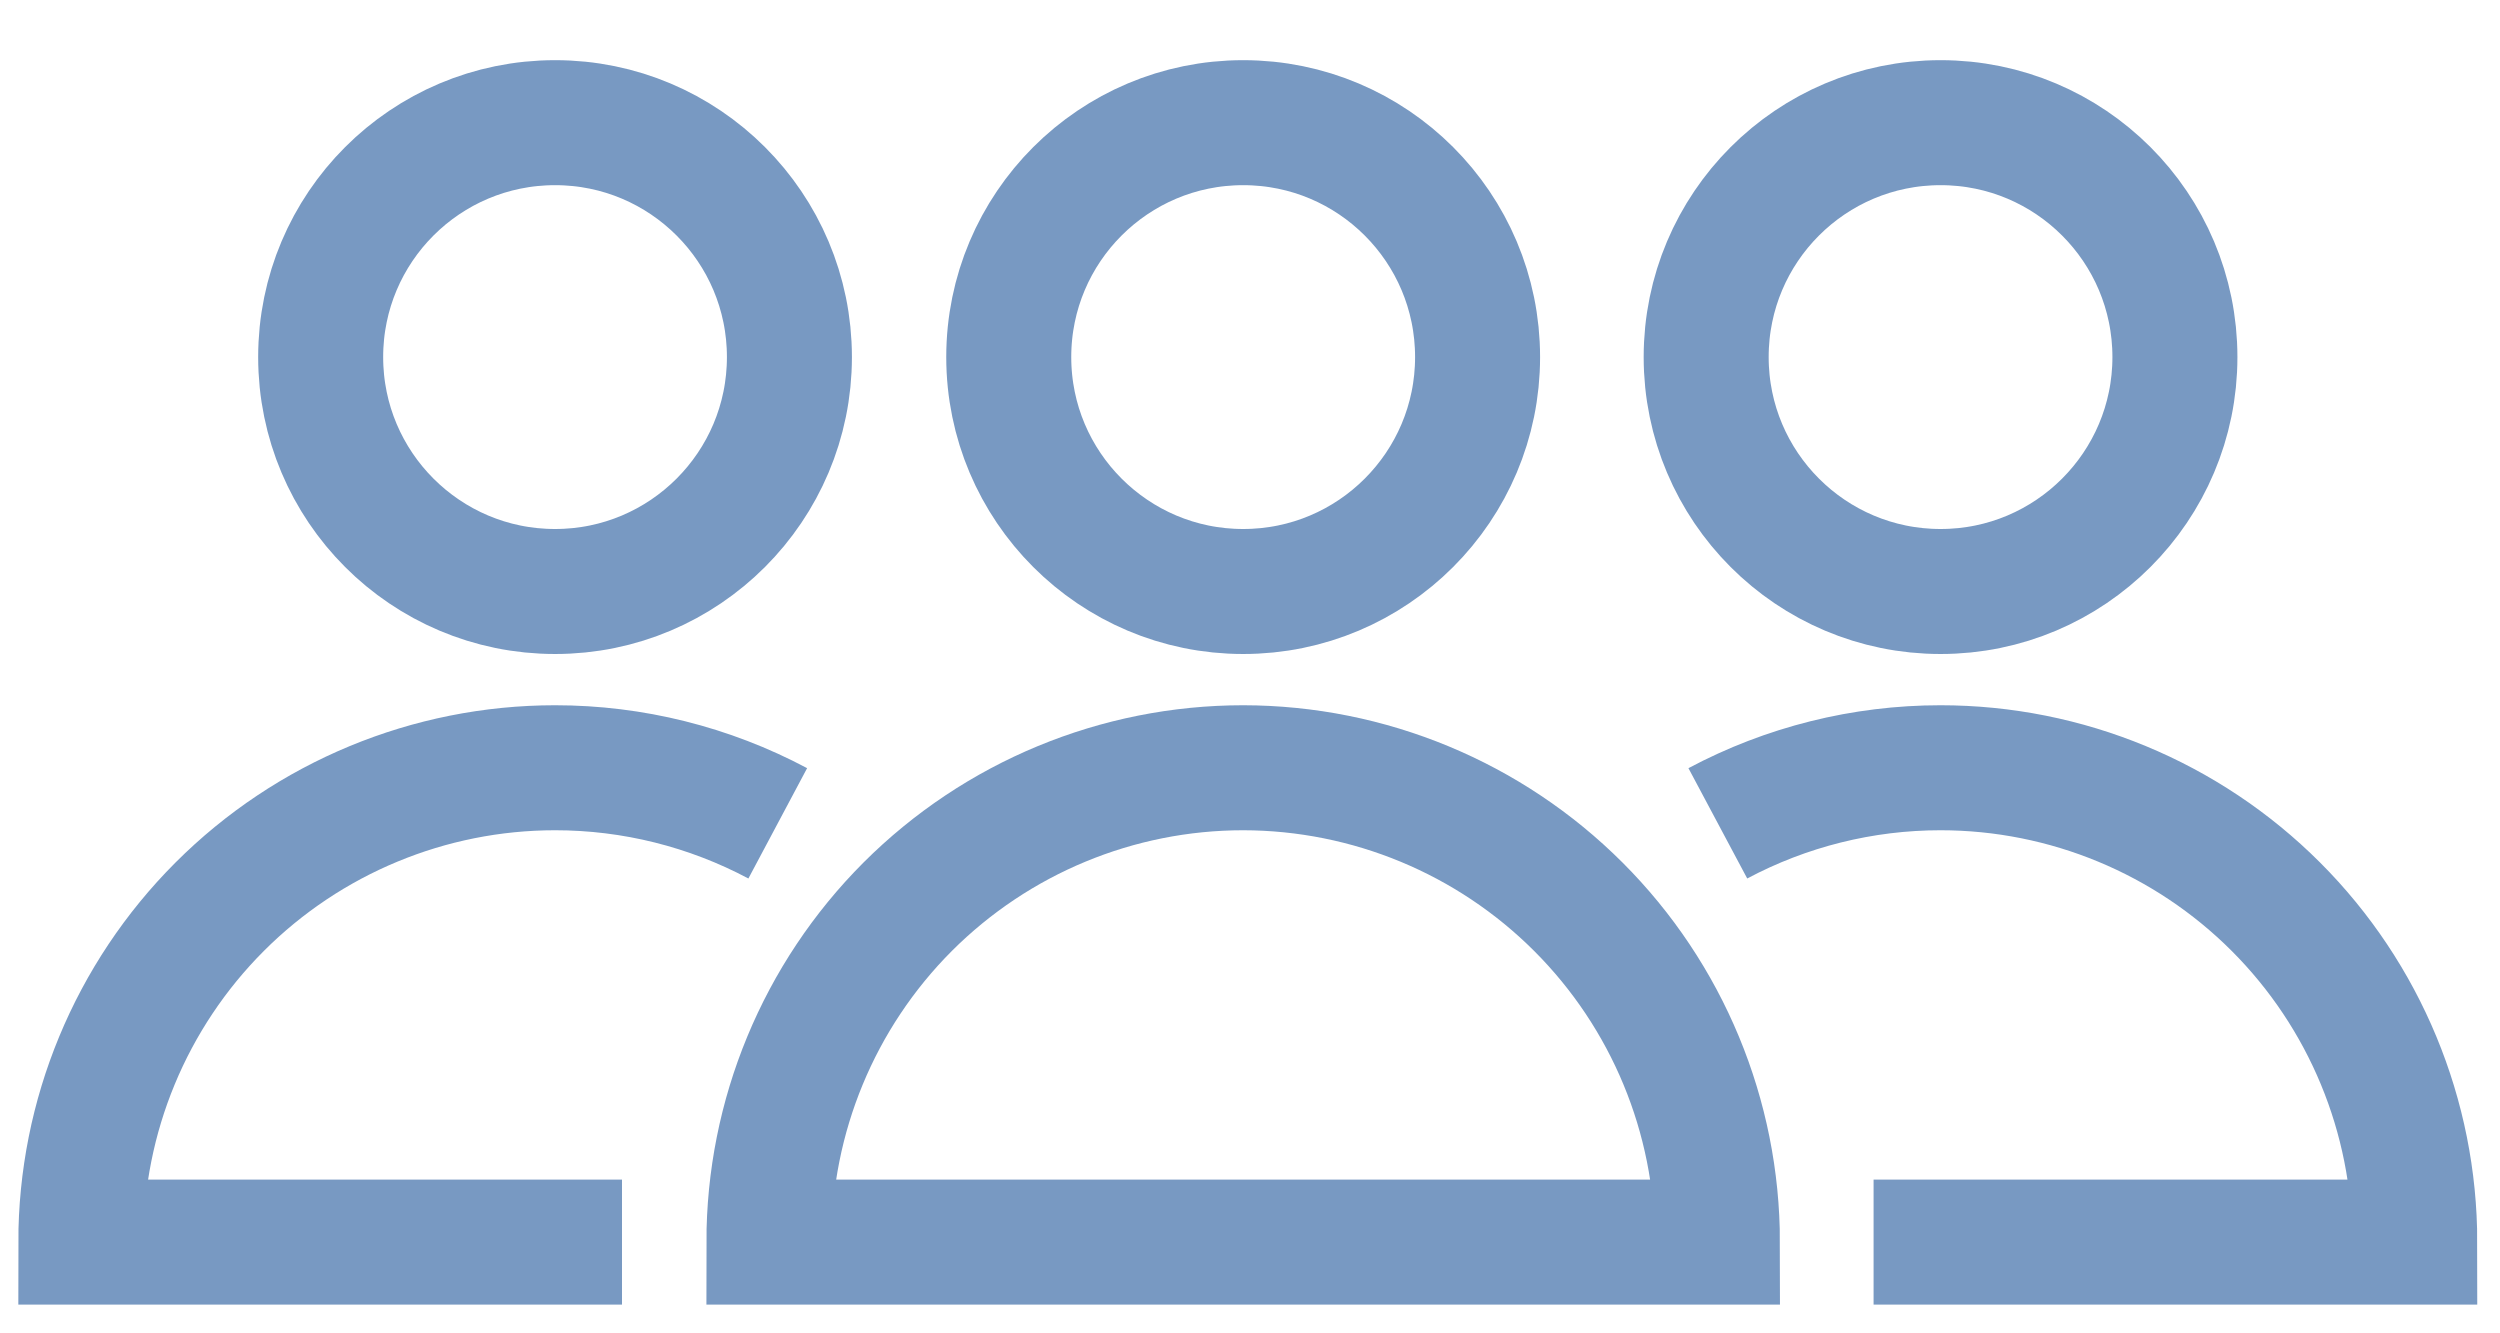 <svg width="30" height="16" viewBox="0 0 30 16" fill="none" xmlns="http://www.w3.org/2000/svg">
<path d="M14.918 7.098C16.472 7.098 17.731 5.838 17.731 4.285C17.731 2.731 16.472 1.472 14.918 1.472C13.365 1.472 12.105 2.731 12.105 4.285C12.105 5.838 13.365 7.098 14.918 7.098Z" stroke="#7899C2" stroke-width="1.5"/>
<path d="M20.609 14.905C20.608 13.396 20.008 11.949 18.941 10.882C17.874 9.815 16.427 9.215 14.918 9.213C13.409 9.213 11.961 9.813 10.893 10.88C9.826 11.948 9.227 13.396 9.227 14.905H20.609Z" stroke="#7899C2" stroke-width="1.5"/>
<path d="M23.287 7.098C24.84 7.098 26.099 5.838 26.099 4.285C26.099 2.731 24.84 1.472 23.287 1.472C21.733 1.472 20.474 2.731 20.474 4.285C20.474 5.838 21.733 7.098 23.287 7.098Z" stroke="#7899C2" stroke-width="1.5"/>
<path d="M22.483 14.905H28.977C28.977 13.396 28.378 11.948 27.31 10.88C26.243 9.813 24.795 9.213 23.286 9.213C22.354 9.213 21.436 9.442 20.614 9.88" stroke="#7899C2" stroke-width="1.5"/>
<path d="M6.661 7.098C8.214 7.098 9.473 5.838 9.473 4.285C9.473 2.731 8.214 1.472 6.661 1.472C5.107 1.472 3.848 2.731 3.848 4.285C3.848 5.838 5.107 7.098 6.661 7.098Z" stroke="#7899C2" stroke-width="1.5"/>
<path d="M7.464 14.905H0.97C0.97 13.396 1.569 11.948 2.637 10.88C3.704 9.813 5.152 9.213 6.661 9.213C7.593 9.213 8.51 9.442 9.333 9.88" stroke="#7899C2" stroke-width="1.5"/>
</svg>
